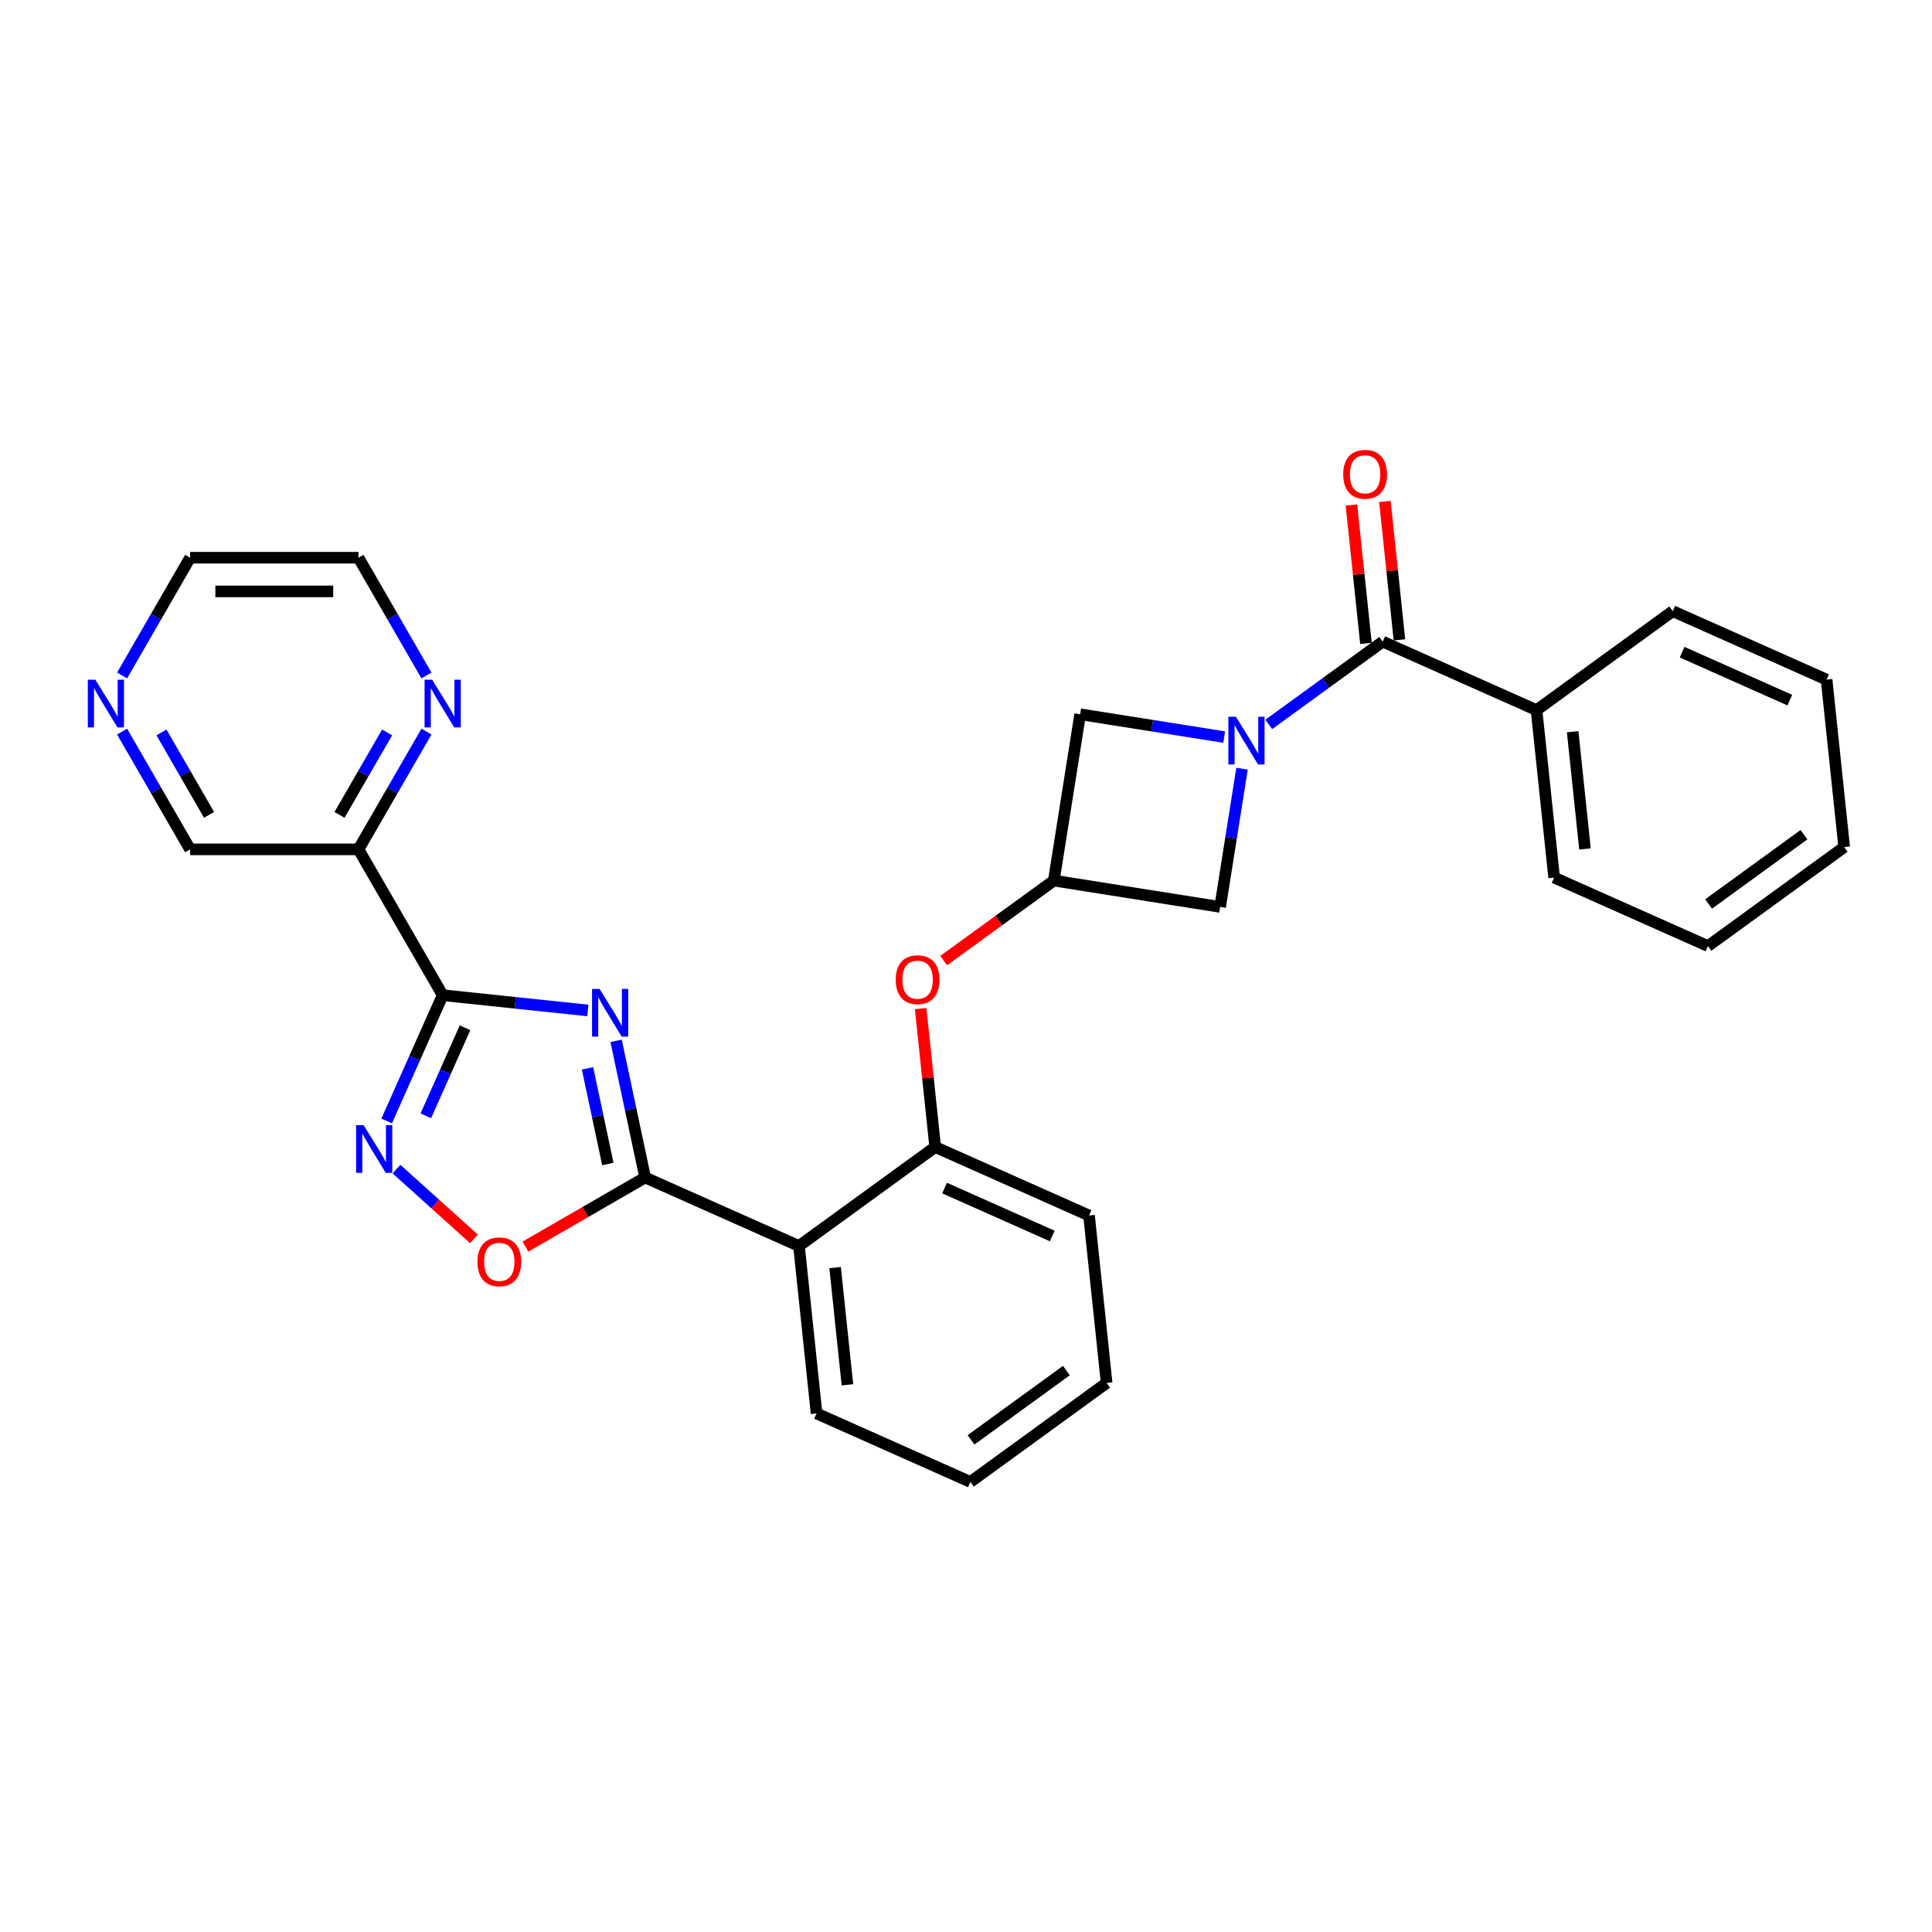 <?xml version='1.0' encoding='iso-8859-1'?>
<svg version='1.1' baseProfile='full'
              xmlns='http://www.w3.org/2000/svg'
                      xmlns:rdkit='http://www.rdkit.org/xml'
                      xmlns:xlink='http://www.w3.org/1999/xlink'
                  xml:space='preserve'
width='1000px' height='1000px' viewBox='0 0 1000 1000'>
<!-- END OF HEADER -->
<rect style='opacity:1.0;fill:#FFFFFF;stroke:none' width='1000' height='1000' x='0' y='0'> </rect>
<path class='bond-0' d='M 304.265,523.009 L 266.696,519.06' style='fill:none;fill-rule:evenodd;stroke:#0000FF;stroke-width:6px;stroke-linecap:butt;stroke-linejoin:miter;stroke-opacity:1' />
<path class='bond-0' d='M 266.696,519.06 L 229.126,515.111' style='fill:none;fill-rule:evenodd;stroke:#000000;stroke-width:6px;stroke-linecap:butt;stroke-linejoin:miter;stroke-opacity:1' />
<path class='bond-1' d='M 318.891,538.742 L 326.408,574.107' style='fill:none;fill-rule:evenodd;stroke:#0000FF;stroke-width:6px;stroke-linecap:butt;stroke-linejoin:miter;stroke-opacity:1' />
<path class='bond-1' d='M 326.408,574.107 L 333.925,609.473' style='fill:none;fill-rule:evenodd;stroke:#000000;stroke-width:6px;stroke-linecap:butt;stroke-linejoin:miter;stroke-opacity:1' />
<path class='bond-1' d='M 304.096,552.976 L 309.358,577.731' style='fill:none;fill-rule:evenodd;stroke:#0000FF;stroke-width:6px;stroke-linecap:butt;stroke-linejoin:miter;stroke-opacity:1' />
<path class='bond-1' d='M 309.358,577.731 L 314.62,602.487' style='fill:none;fill-rule:evenodd;stroke:#000000;stroke-width:6px;stroke-linecap:butt;stroke-linejoin:miter;stroke-opacity:1' />
<path class='bond-2' d='M 229.126,515.111 L 214.634,547.662' style='fill:none;fill-rule:evenodd;stroke:#000000;stroke-width:6px;stroke-linecap:butt;stroke-linejoin:miter;stroke-opacity:1' />
<path class='bond-2' d='M 214.634,547.662 L 200.142,580.212' style='fill:none;fill-rule:evenodd;stroke:#0000FF;stroke-width:6px;stroke-linecap:butt;stroke-linejoin:miter;stroke-opacity:1' />
<path class='bond-2' d='M 240.703,531.966 L 230.558,554.752' style='fill:none;fill-rule:evenodd;stroke:#000000;stroke-width:6px;stroke-linecap:butt;stroke-linejoin:miter;stroke-opacity:1' />
<path class='bond-2' d='M 230.558,554.752 L 220.414,577.537' style='fill:none;fill-rule:evenodd;stroke:#0000FF;stroke-width:6px;stroke-linecap:butt;stroke-linejoin:miter;stroke-opacity:1' />
<path class='bond-3' d='M 229.126,515.111 L 185.549,439.632' style='fill:none;fill-rule:evenodd;stroke:#000000;stroke-width:6px;stroke-linecap:butt;stroke-linejoin:miter;stroke-opacity:1' />
<path class='bond-4' d='M 333.925,609.473 L 413.546,644.922' style='fill:none;fill-rule:evenodd;stroke:#000000;stroke-width:6px;stroke-linecap:butt;stroke-linejoin:miter;stroke-opacity:1' />
<path class='bond-5' d='M 333.925,609.473 L 302.94,627.362' style='fill:none;fill-rule:evenodd;stroke:#000000;stroke-width:6px;stroke-linecap:butt;stroke-linejoin:miter;stroke-opacity:1' />
<path class='bond-5' d='M 302.94,627.362 L 271.955,645.251' style='fill:none;fill-rule:evenodd;stroke:#FF0000;stroke-width:6px;stroke-linecap:butt;stroke-linejoin:miter;stroke-opacity:1' />
<path class='bond-6' d='M 642.873,397.858 L 637.206,433.639' style='fill:none;fill-rule:evenodd;stroke:#0000FF;stroke-width:6px;stroke-linecap:butt;stroke-linejoin:miter;stroke-opacity:1' />
<path class='bond-6' d='M 637.206,433.639 L 631.539,469.421' style='fill:none;fill-rule:evenodd;stroke:#000000;stroke-width:6px;stroke-linecap:butt;stroke-linejoin:miter;stroke-opacity:1' />
<path class='bond-7' d='M 656.713,374.954 L 686.198,353.532' style='fill:none;fill-rule:evenodd;stroke:#0000FF;stroke-width:6px;stroke-linecap:butt;stroke-linejoin:miter;stroke-opacity:1' />
<path class='bond-7' d='M 686.198,353.532 L 715.684,332.109' style='fill:none;fill-rule:evenodd;stroke:#000000;stroke-width:6px;stroke-linecap:butt;stroke-linejoin:miter;stroke-opacity:1' />
<path class='bond-8' d='M 633.634,381.51 L 596.362,375.607' style='fill:none;fill-rule:evenodd;stroke:#0000FF;stroke-width:6px;stroke-linecap:butt;stroke-linejoin:miter;stroke-opacity:1' />
<path class='bond-8' d='M 596.362,375.607 L 559.091,369.704' style='fill:none;fill-rule:evenodd;stroke:#000000;stroke-width:6px;stroke-linecap:butt;stroke-linejoin:miter;stroke-opacity:1' />
<path class='bond-9' d='M 205.216,605.122 L 225.271,623.179' style='fill:none;fill-rule:evenodd;stroke:#0000FF;stroke-width:6px;stroke-linecap:butt;stroke-linejoin:miter;stroke-opacity:1' />
<path class='bond-9' d='M 225.271,623.179 L 245.325,641.236' style='fill:none;fill-rule:evenodd;stroke:#FF0000;stroke-width:6px;stroke-linecap:butt;stroke-linejoin:miter;stroke-opacity:1' />
<path class='bond-10' d='M 413.546,644.922 L 484.056,593.693' style='fill:none;fill-rule:evenodd;stroke:#000000;stroke-width:6px;stroke-linecap:butt;stroke-linejoin:miter;stroke-opacity:1' />
<path class='bond-11' d='M 413.546,644.922 L 422.656,731.6' style='fill:none;fill-rule:evenodd;stroke:#000000;stroke-width:6px;stroke-linecap:butt;stroke-linejoin:miter;stroke-opacity:1' />
<path class='bond-11' d='M 432.248,656.102 L 438.625,716.777' style='fill:none;fill-rule:evenodd;stroke:#000000;stroke-width:6px;stroke-linecap:butt;stroke-linejoin:miter;stroke-opacity:1' />
<path class='bond-12' d='M 724.351,331.198 L 720.587,295.381' style='fill:none;fill-rule:evenodd;stroke:#000000;stroke-width:6px;stroke-linecap:butt;stroke-linejoin:miter;stroke-opacity:1' />
<path class='bond-12' d='M 720.587,295.381 L 716.822,259.563' style='fill:none;fill-rule:evenodd;stroke:#FF0000;stroke-width:6px;stroke-linecap:butt;stroke-linejoin:miter;stroke-opacity:1' />
<path class='bond-12' d='M 707.016,333.02 L 703.251,297.203' style='fill:none;fill-rule:evenodd;stroke:#000000;stroke-width:6px;stroke-linecap:butt;stroke-linejoin:miter;stroke-opacity:1' />
<path class='bond-12' d='M 703.251,297.203 L 699.487,261.385' style='fill:none;fill-rule:evenodd;stroke:#FF0000;stroke-width:6px;stroke-linecap:butt;stroke-linejoin:miter;stroke-opacity:1' />
<path class='bond-13' d='M 715.684,332.109 L 795.304,367.559' style='fill:none;fill-rule:evenodd;stroke:#000000;stroke-width:6px;stroke-linecap:butt;stroke-linejoin:miter;stroke-opacity:1' />
<path class='bond-14' d='M 185.549,439.632 L 203.146,409.153' style='fill:none;fill-rule:evenodd;stroke:#000000;stroke-width:6px;stroke-linecap:butt;stroke-linejoin:miter;stroke-opacity:1' />
<path class='bond-14' d='M 203.146,409.153 L 220.743,378.674' style='fill:none;fill-rule:evenodd;stroke:#0000FF;stroke-width:6px;stroke-linecap:butt;stroke-linejoin:miter;stroke-opacity:1' />
<path class='bond-14' d='M 175.732,421.773 L 188.05,400.437' style='fill:none;fill-rule:evenodd;stroke:#000000;stroke-width:6px;stroke-linecap:butt;stroke-linejoin:miter;stroke-opacity:1' />
<path class='bond-14' d='M 188.05,400.437 L 200.368,379.102' style='fill:none;fill-rule:evenodd;stroke:#0000FF;stroke-width:6px;stroke-linecap:butt;stroke-linejoin:miter;stroke-opacity:1' />
<path class='bond-15' d='M 185.549,439.632 L 98.393,439.632' style='fill:none;fill-rule:evenodd;stroke:#000000;stroke-width:6px;stroke-linecap:butt;stroke-linejoin:miter;stroke-opacity:1' />
<path class='bond-16' d='M 484.056,593.693 L 480.292,557.876' style='fill:none;fill-rule:evenodd;stroke:#000000;stroke-width:6px;stroke-linecap:butt;stroke-linejoin:miter;stroke-opacity:1' />
<path class='bond-16' d='M 480.292,557.876 L 476.527,522.058' style='fill:none;fill-rule:evenodd;stroke:#FF0000;stroke-width:6px;stroke-linecap:butt;stroke-linejoin:miter;stroke-opacity:1' />
<path class='bond-17' d='M 484.056,593.693 L 563.677,629.143' style='fill:none;fill-rule:evenodd;stroke:#000000;stroke-width:6px;stroke-linecap:butt;stroke-linejoin:miter;stroke-opacity:1' />
<path class='bond-17' d='M 488.909,614.935 L 544.644,639.749' style='fill:none;fill-rule:evenodd;stroke:#000000;stroke-width:6px;stroke-linecap:butt;stroke-linejoin:miter;stroke-opacity:1' />
<path class='bond-18' d='M 545.456,455.786 L 516.956,476.493' style='fill:none;fill-rule:evenodd;stroke:#000000;stroke-width:6px;stroke-linecap:butt;stroke-linejoin:miter;stroke-opacity:1' />
<path class='bond-18' d='M 516.956,476.493 L 488.455,497.2' style='fill:none;fill-rule:evenodd;stroke:#FF0000;stroke-width:6px;stroke-linecap:butt;stroke-linejoin:miter;stroke-opacity:1' />
<path class='bond-19' d='M 545.456,455.786 L 559.091,369.704' style='fill:none;fill-rule:evenodd;stroke:#000000;stroke-width:6px;stroke-linecap:butt;stroke-linejoin:miter;stroke-opacity:1' />
<path class='bond-20' d='M 545.456,455.786 L 631.539,469.421' style='fill:none;fill-rule:evenodd;stroke:#000000;stroke-width:6px;stroke-linecap:butt;stroke-linejoin:miter;stroke-opacity:1' />
<path class='bond-21' d='M 220.743,349.633 L 203.146,319.154' style='fill:none;fill-rule:evenodd;stroke:#0000FF;stroke-width:6px;stroke-linecap:butt;stroke-linejoin:miter;stroke-opacity:1' />
<path class='bond-21' d='M 203.146,319.154 L 185.549,288.674' style='fill:none;fill-rule:evenodd;stroke:#000000;stroke-width:6px;stroke-linecap:butt;stroke-linejoin:miter;stroke-opacity:1' />
<path class='bond-22' d='M 795.304,367.559 L 804.414,454.237' style='fill:none;fill-rule:evenodd;stroke:#000000;stroke-width:6px;stroke-linecap:butt;stroke-linejoin:miter;stroke-opacity:1' />
<path class='bond-22' d='M 814.006,378.738 L 820.384,439.413' style='fill:none;fill-rule:evenodd;stroke:#000000;stroke-width:6px;stroke-linecap:butt;stroke-linejoin:miter;stroke-opacity:1' />
<path class='bond-23' d='M 795.304,367.559 L 865.815,316.33' style='fill:none;fill-rule:evenodd;stroke:#000000;stroke-width:6px;stroke-linecap:butt;stroke-linejoin:miter;stroke-opacity:1' />
<path class='bond-24' d='M 63.198,378.674 L 80.796,409.153' style='fill:none;fill-rule:evenodd;stroke:#0000FF;stroke-width:6px;stroke-linecap:butt;stroke-linejoin:miter;stroke-opacity:1' />
<path class='bond-24' d='M 80.796,409.153 L 98.393,439.632' style='fill:none;fill-rule:evenodd;stroke:#000000;stroke-width:6px;stroke-linecap:butt;stroke-linejoin:miter;stroke-opacity:1' />
<path class='bond-24' d='M 83.573,379.102 L 95.891,400.437' style='fill:none;fill-rule:evenodd;stroke:#0000FF;stroke-width:6px;stroke-linecap:butt;stroke-linejoin:miter;stroke-opacity:1' />
<path class='bond-24' d='M 95.891,400.437 L 108.209,421.773' style='fill:none;fill-rule:evenodd;stroke:#000000;stroke-width:6px;stroke-linecap:butt;stroke-linejoin:miter;stroke-opacity:1' />
<path class='bond-25' d='M 63.198,349.633 L 80.796,319.154' style='fill:none;fill-rule:evenodd;stroke:#0000FF;stroke-width:6px;stroke-linecap:butt;stroke-linejoin:miter;stroke-opacity:1' />
<path class='bond-25' d='M 80.796,319.154 L 98.393,288.674' style='fill:none;fill-rule:evenodd;stroke:#000000;stroke-width:6px;stroke-linecap:butt;stroke-linejoin:miter;stroke-opacity:1' />
<path class='bond-26' d='M 422.656,731.6 L 502.277,767.05' style='fill:none;fill-rule:evenodd;stroke:#000000;stroke-width:6px;stroke-linecap:butt;stroke-linejoin:miter;stroke-opacity:1' />
<path class='bond-27' d='M 563.677,629.143 L 572.787,715.821' style='fill:none;fill-rule:evenodd;stroke:#000000;stroke-width:6px;stroke-linecap:butt;stroke-linejoin:miter;stroke-opacity:1' />
<path class='bond-28' d='M 185.549,288.674 L 98.393,288.674' style='fill:none;fill-rule:evenodd;stroke:#000000;stroke-width:6px;stroke-linecap:butt;stroke-linejoin:miter;stroke-opacity:1' />
<path class='bond-28' d='M 172.475,306.106 L 111.466,306.106' style='fill:none;fill-rule:evenodd;stroke:#000000;stroke-width:6px;stroke-linecap:butt;stroke-linejoin:miter;stroke-opacity:1' />
<path class='bond-29' d='M 804.414,454.237 L 884.035,489.686' style='fill:none;fill-rule:evenodd;stroke:#000000;stroke-width:6px;stroke-linecap:butt;stroke-linejoin:miter;stroke-opacity:1' />
<path class='bond-30' d='M 865.815,316.33 L 945.435,351.779' style='fill:none;fill-rule:evenodd;stroke:#000000;stroke-width:6px;stroke-linecap:butt;stroke-linejoin:miter;stroke-opacity:1' />
<path class='bond-30' d='M 870.668,337.571 L 926.402,362.386' style='fill:none;fill-rule:evenodd;stroke:#000000;stroke-width:6px;stroke-linecap:butt;stroke-linejoin:miter;stroke-opacity:1' />
<path class='bond-31' d='M 502.277,767.05 L 572.787,715.821' style='fill:none;fill-rule:evenodd;stroke:#000000;stroke-width:6px;stroke-linecap:butt;stroke-linejoin:miter;stroke-opacity:1' />
<path class='bond-31' d='M 502.608,745.263 L 551.965,709.403' style='fill:none;fill-rule:evenodd;stroke:#000000;stroke-width:6px;stroke-linecap:butt;stroke-linejoin:miter;stroke-opacity:1' />
<path class='bond-32' d='M 945.435,351.779 L 954.545,438.457' style='fill:none;fill-rule:evenodd;stroke:#000000;stroke-width:6px;stroke-linecap:butt;stroke-linejoin:miter;stroke-opacity:1' />
<path class='bond-33' d='M 884.035,489.686 L 954.545,438.457' style='fill:none;fill-rule:evenodd;stroke:#000000;stroke-width:6px;stroke-linecap:butt;stroke-linejoin:miter;stroke-opacity:1' />
<path class='bond-33' d='M 884.366,467.9 L 933.723,432.04' style='fill:none;fill-rule:evenodd;stroke:#000000;stroke-width:6px;stroke-linecap:butt;stroke-linejoin:miter;stroke-opacity:1' />
<path  class='atom-0' d='M 310.349 511.88
L 318.437 524.954
Q 319.238 526.244, 320.528 528.579
Q 321.818 530.915, 321.888 531.055
L 321.888 511.88
L 325.165 511.88
L 325.165 536.563
L 321.783 536.563
L 313.103 522.269
Q 312.092 520.596, 311.011 518.679
Q 309.965 516.761, 309.651 516.169
L 309.651 536.563
L 306.444 536.563
L 306.444 511.88
L 310.349 511.88
' fill='#0000FF'/>
<path  class='atom-3' d='M 639.717 370.997
L 647.805 384.07
Q 648.607 385.36, 649.897 387.696
Q 651.187 390.031, 651.257 390.171
L 651.257 370.997
L 654.534 370.997
L 654.534 395.679
L 651.152 395.679
L 642.471 381.386
Q 641.46 379.712, 640.38 377.795
Q 639.334 375.877, 639.02 375.285
L 639.02 395.679
L 635.813 395.679
L 635.813 370.997
L 639.717 370.997
' fill='#0000FF'/>
<path  class='atom-4' d='M 188.221 582.391
L 196.309 595.464
Q 197.111 596.754, 198.401 599.09
Q 199.691 601.426, 199.76 601.565
L 199.76 582.391
L 203.037 582.391
L 203.037 607.073
L 199.656 607.073
L 190.975 592.78
Q 189.964 591.106, 188.883 589.189
Q 187.838 587.272, 187.524 586.679
L 187.524 607.073
L 184.316 607.073
L 184.316 582.391
L 188.221 582.391
' fill='#0000FF'/>
<path  class='atom-7' d='M 247.116 653.12
Q 247.116 647.194, 250.044 643.882
Q 252.973 640.57, 258.446 640.57
Q 263.92 640.57, 266.848 643.882
Q 269.776 647.194, 269.776 653.12
Q 269.776 659.117, 266.813 662.533
Q 263.85 665.915, 258.446 665.915
Q 253.008 665.915, 250.044 662.533
Q 247.116 659.151, 247.116 653.12
M 258.446 663.126
Q 262.211 663.126, 264.233 660.616
Q 266.29 658.071, 266.29 653.12
Q 266.29 648.274, 264.233 645.834
Q 262.211 643.359, 258.446 643.359
Q 254.681 643.359, 252.624 645.799
Q 250.602 648.24, 250.602 653.12
Q 250.602 658.106, 252.624 660.616
Q 254.681 663.126, 258.446 663.126
' fill='#FF0000'/>
<path  class='atom-13' d='M 463.616 507.085
Q 463.616 501.158, 466.544 497.846
Q 469.473 494.534, 474.946 494.534
Q 480.419 494.534, 483.348 497.846
Q 486.276 501.158, 486.276 507.085
Q 486.276 513.081, 483.313 516.498
Q 480.35 519.879, 474.946 519.879
Q 469.507 519.879, 466.544 516.498
Q 463.616 513.116, 463.616 507.085
M 474.946 517.09
Q 478.711 517.09, 480.733 514.58
Q 482.79 512.035, 482.79 507.085
Q 482.79 502.239, 480.733 499.799
Q 478.711 497.323, 474.946 497.323
Q 471.181 497.323, 469.124 499.764
Q 467.102 502.204, 467.102 507.085
Q 467.102 512.07, 469.124 514.58
Q 471.181 517.09, 474.946 517.09
' fill='#FF0000'/>
<path  class='atom-14' d='M 223.67 351.812
L 231.758 364.886
Q 232.56 366.175, 233.85 368.511
Q 235.14 370.847, 235.21 370.986
L 235.21 351.812
L 238.487 351.812
L 238.487 376.495
L 235.105 376.495
L 226.425 362.201
Q 225.414 360.528, 224.333 358.61
Q 223.287 356.693, 222.973 356.1
L 222.973 376.495
L 219.766 376.495
L 219.766 351.812
L 223.67 351.812
' fill='#0000FF'/>
<path  class='atom-15' d='M 695.243 245.501
Q 695.243 239.574, 698.171 236.262
Q 701.1 232.95, 706.573 232.95
Q 712.047 232.95, 714.975 236.262
Q 717.904 239.574, 717.904 245.501
Q 717.904 251.497, 714.94 254.913
Q 711.977 258.295, 706.573 258.295
Q 701.135 258.295, 698.171 254.913
Q 695.243 251.532, 695.243 245.501
M 706.573 255.506
Q 710.338 255.506, 712.36 252.996
Q 714.417 250.451, 714.417 245.501
Q 714.417 240.655, 712.36 238.214
Q 710.338 235.739, 706.573 235.739
Q 702.808 235.739, 700.751 238.18
Q 698.729 240.62, 698.729 245.501
Q 698.729 250.486, 700.751 252.996
Q 702.808 255.506, 706.573 255.506
' fill='#FF0000'/>
<path  class='atom-17' d='M 49.359 351.812
L 57.447 364.886
Q 58.249 366.175, 59.539 368.511
Q 60.829 370.847, 60.898 370.986
L 60.898 351.812
L 64.176 351.812
L 64.176 376.495
L 60.794 376.495
L 52.113 362.201
Q 51.102 360.528, 50.022 358.61
Q 48.976 356.693, 48.662 356.1
L 48.662 376.495
L 45.455 376.495
L 45.455 351.812
L 49.359 351.812
' fill='#0000FF'/>
</svg>
